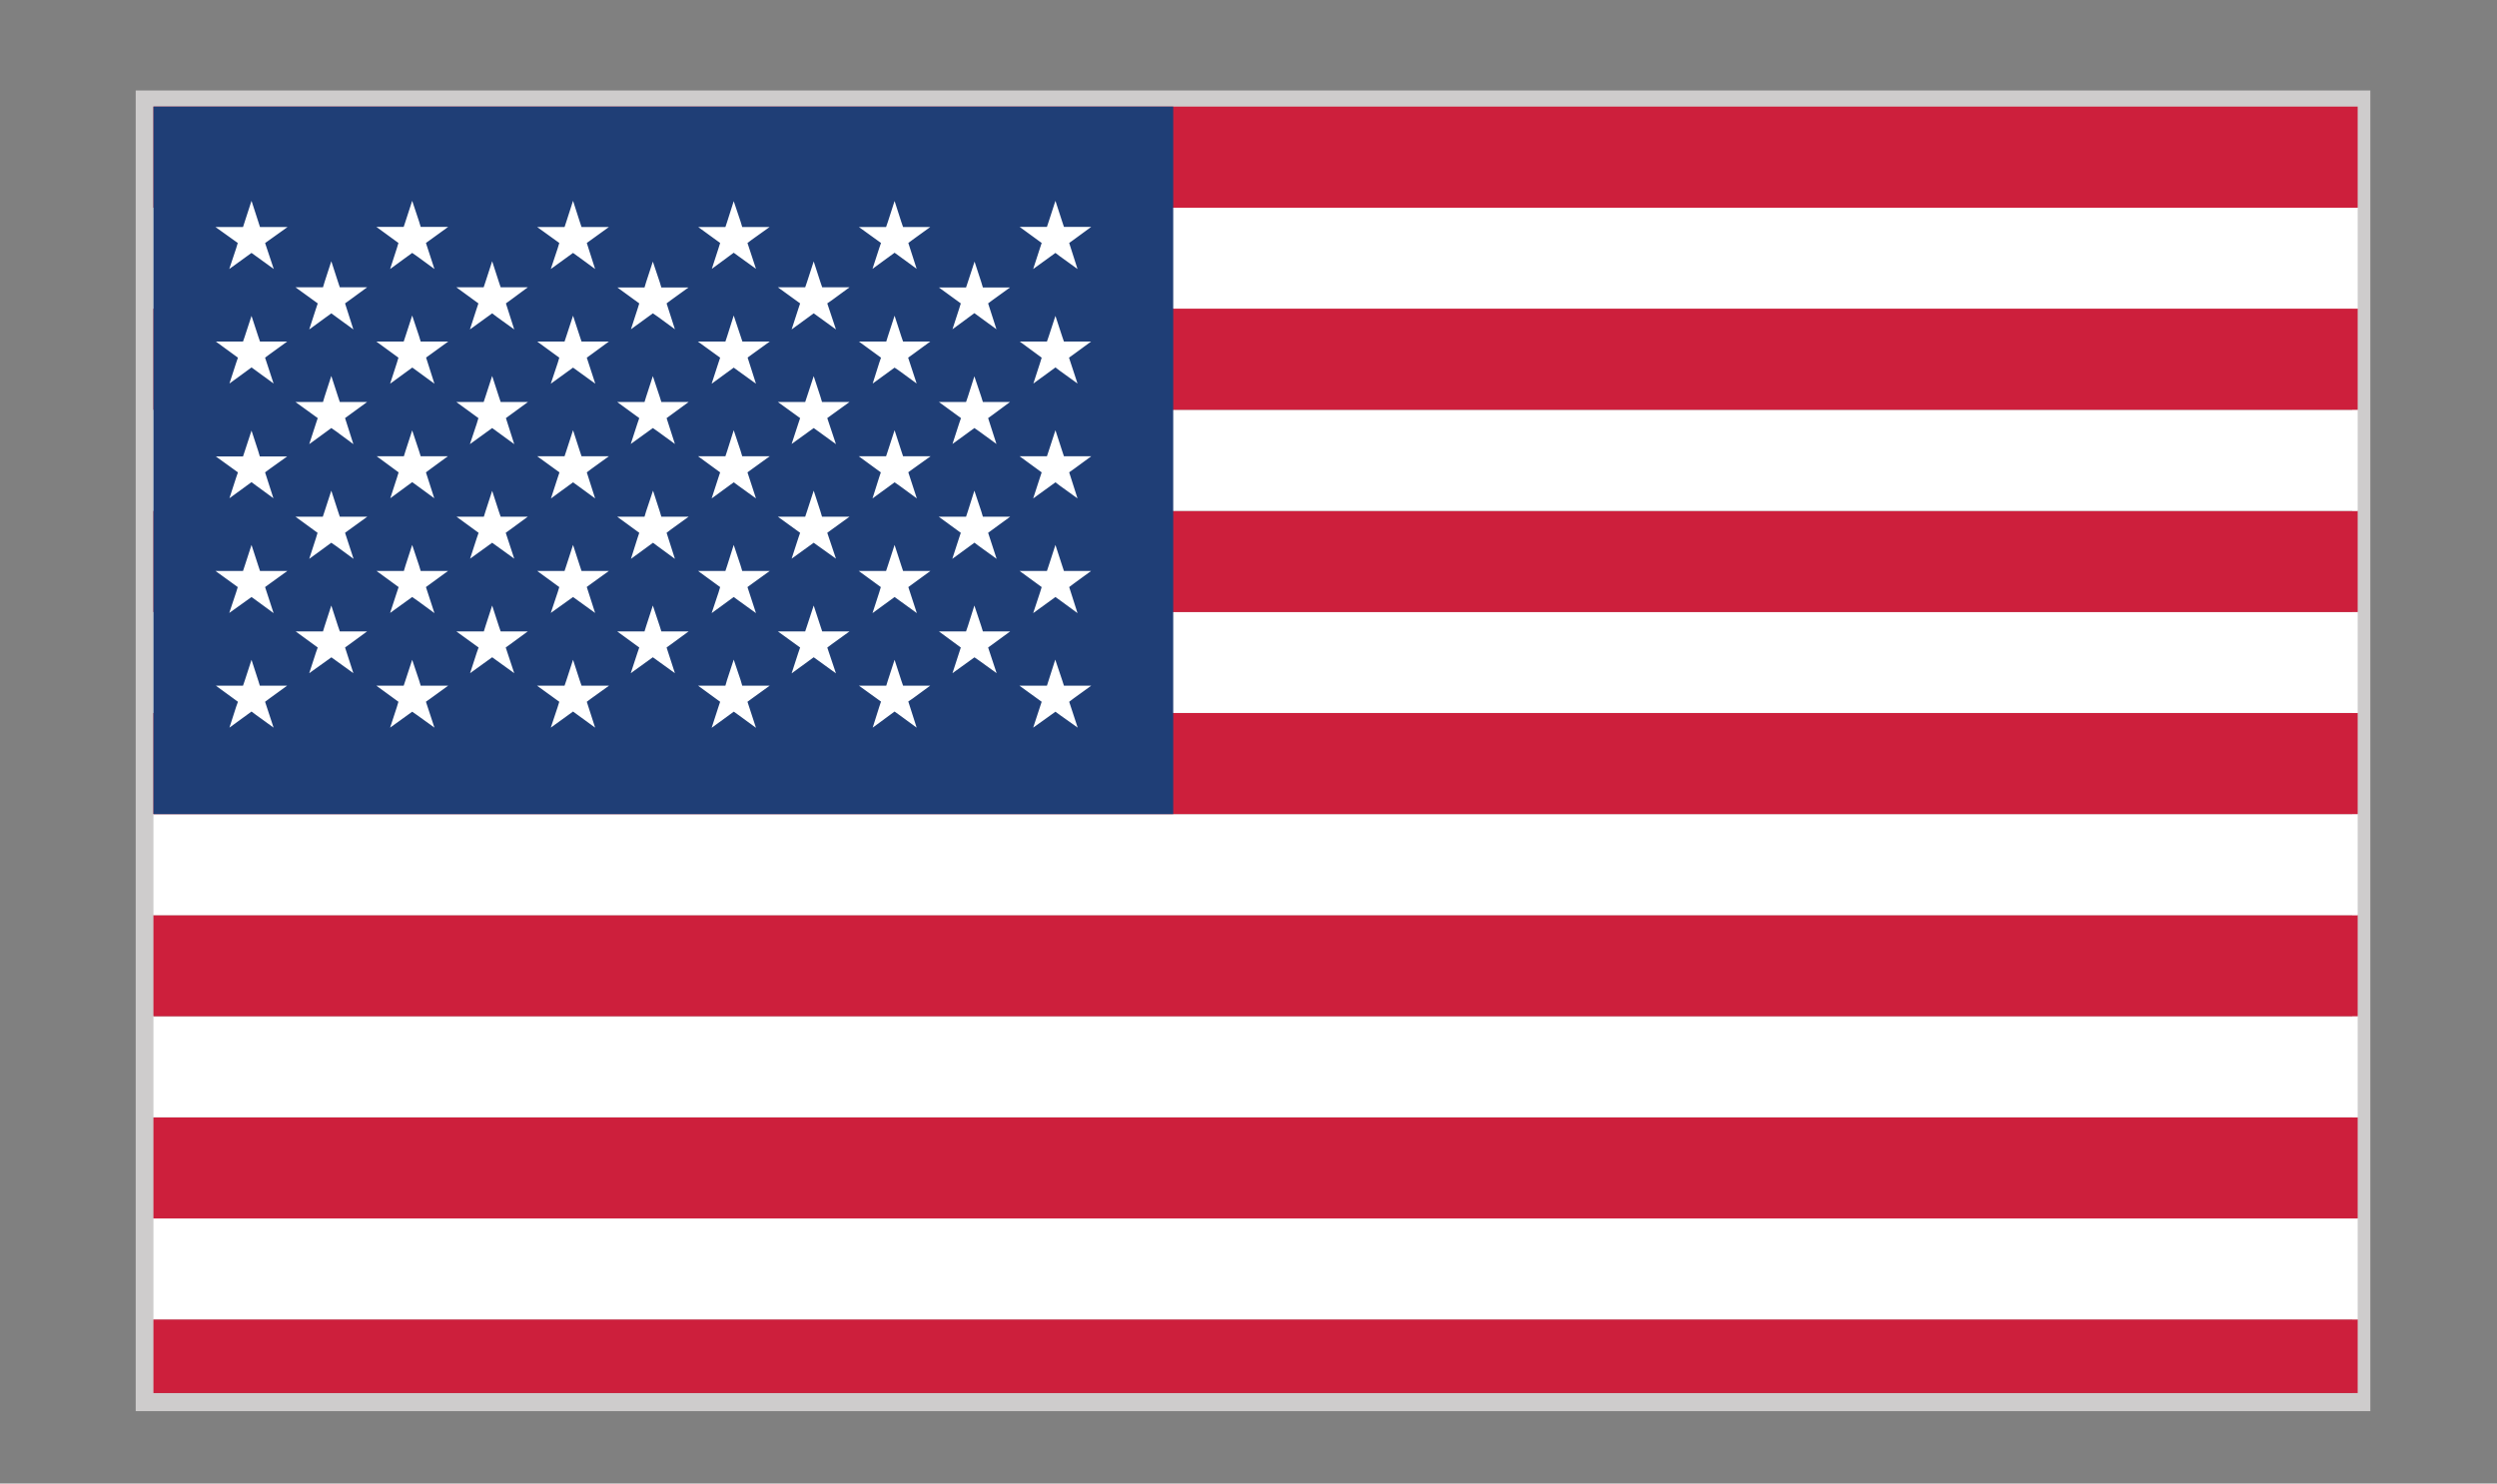 <?xml version="1.0" encoding="UTF-8"?>
<svg id="Layer_1" xmlns="http://www.w3.org/2000/svg" version="1.1" xmlns:xlink="http://www.w3.org/1999/xlink" viewBox="0 0 138 82">
  <rect x="0" y="0" width="138" height="82" fill="#808080" stroke="none"/>
  <!-- Generator: Adobe Illustrator 29.2.1, SVG Export Plug-In . SVG Version: 2.1.0 Build 116)  -->
  <defs>
    <style>
      .st0 {
        fill: #1f3e76;
      }

      .st1 {
        fill: #fff;
      }

      .st2, .st3 {
        fill: none;
      }

      .st3 {
        stroke: #cecccc;
        stroke-miterlimit: 10;
      }

      .st4 {
        clip-path: url(#clippath);
      }

      .st5 {
        fill: #cd1f3c;
      }
    </style>
    <clipPath id="clippath">
      <rect class="st2" x="8.48" y="5.89" width="121.82" height="71.11"/>
    </clipPath>
  </defs>
  <rect class="st3" x="8" y="5.5" width="122.5" height="72"/>
  <g class="st4">
    <rect class="st5" x="7.99" y="72.93" width="124.51" height="5.59"/>
    <rect class="st1" x="7.99" y="67.34" width="124.51" height="5.59"/>
    <rect class="st5" x="7.99" y="61.76" width="124.51" height="5.59"/>
    <rect class="st1" x="7.99" y="56.17" width="124.51" height="5.59"/>
    <rect class="st5" x="7.99" y="50.58" width="124.51" height="5.59"/>
    <rect class="st1" x="7.99" y="45" width="124.51" height="5.59"/>
    <rect class="st5" x="7.99" y="39.41" width="124.51" height="5.59"/>
    <rect class="st1" x="7.99" y="33.82" width="124.51" height="5.59"/>
    <rect class="st5" x="7.99" y="28.24" width="124.51" height="5.59"/>
    <rect class="st1" x="7.99" y="22.65" width="124.51" height="5.59"/>
    <rect class="st5" x="7.99" y="17.06" width="124.51" height="5.59"/>
    <rect class="st1" x="7.99" y="11.47" width="124.51" height="5.59"/>
    <rect class="st5" x="7.99" y="5.89" width="124.51" height="5.59"/>
    <rect class="st0" x="7.99" y="5.89" width="56.85" height="39.11"/>
  </g>
  <polygon class="st1" points="13.9 12.36 14 12.66 14.09 12.94 14.37 12.94 14.68 12.94 14.2 13.28 14.29 13.55 14.38 13.85 14.13 13.66 13.9 13.5 13.67 13.66 13.41 13.85 13.51 13.55 13.6 13.28 13.37 13.12 13.12 12.94 13.43 12.94 13.71 12.94 13.8 12.66 13.9 12.36"/>
  <polygon class="st1" points="13.9 12.36 13.53 12.48 13.63 12.79 13.72 13.06 13.8 13.33 14.37 13.33 14.68 13.33 14.68 12.94 14.45 12.62 13.97 12.97 13.74 13.14 13.92 13.67 14.01 13.97 14.38 13.85 14.61 13.53 14.35 13.35 14.13 13.18 13.9 13.02 13.44 13.35 13.19 13.53 13.41 13.85 13.78 13.97 13.88 13.67 13.97 13.4 14.06 13.14 13.6 12.8 13.34 12.62 13.12 12.94 13.12 13.33 13.43 13.33 13.71 13.33 14 13.33 14.17 12.79 14.27 12.48 13.9 12.36 13.53 12.48 13.9 12.36 13.53 12.24 13.43 12.55 13.34 12.81 13.71 12.94 13.71 12.55 13.43 12.55 13.12 12.55 11.91 12.55 13.14 13.43 13.05 13.73 12.67 14.87 13.9 13.98 14.13 13.81 13.9 13.5 13.67 13.81 13.9 13.98 14.15 14.16 15.13 14.87 14.65 13.43 14.57 13.16 14.2 13.28 14.42 13.6 14.91 13.25 15.89 12.55 14.37 12.55 14.27 12.24 13.9 11.1 13.53 12.24 13.9 12.36"/>
  <polygon class="st1" points="13.9 18.71 14 19.01 14.08 19.27 14.37 19.27 14.67 19.27 14.42 19.45 14.19 19.62 14.28 19.89 14.37 20.18 14.13 20 13.9 19.83 13.67 20 13.42 20.18 13.52 19.89 13.6 19.62 13.38 19.45 13.13 19.27 13.43 19.27 13.72 19.27 13.81 19.01 13.9 18.71"/>
  <polygon class="st1" points="13.9 18.71 13.53 18.83 13.63 19.13 13.71 19.4 13.8 19.66 14.37 19.66 14.67 19.66 14.67 19.27 14.44 18.96 14.19 19.14 13.96 19.3 13.73 19.47 13.91 20.01 14.01 20.3 14.37 20.18 14.6 19.86 14.35 19.68 14.13 19.52 13.9 19.35 13.44 19.68 13.19 19.86 13.42 20.18 13.79 20.3 13.89 20.01 13.97 19.74 14.06 19.47 13.6 19.14 13.36 18.96 13.13 19.27 13.13 19.66 13.43 19.66 13.72 19.66 14 19.66 14.17 19.12 14.27 18.83 13.9 18.71 13.53 18.83 13.9 18.71 13.53 18.59 13.43 18.88 13.13 18.88 11.93 18.88 13.15 19.77 13.38 19.93 13.6 19.62 13.24 19.5 13.15 19.77 13.05 20.06 12.68 21.2 13.9 20.31 13.9 20.31 14.15 20.49 15.12 21.2 14.65 19.77 14.56 19.5 14.19 19.62 14.42 19.93 14.65 19.77 14.89 19.59 15.87 18.88 14.37 18.88 14.08 18.88 14.08 19.27 14.45 19.15 14.37 18.88 14.27 18.59 13.9 17.46 13.53 18.59 13.9 18.71"/>
  <polygon class="st1" points="13.9 25.05 14 25.35 14.08 25.61 14.36 25.61 14.66 25.61 14.42 25.79 14.19 25.96 14.28 26.23 14.37 26.52 14.13 26.34 13.9 26.17 13.67 26.34 13.42 26.52 13.52 26.23 13.61 25.96 13.38 25.79 13.13 25.61 13.43 25.61 13.72 25.61 13.81 25.34 13.9 25.05"/>
  <polygon class="st1" points="13.9 25.05 13.53 25.18 13.63 25.47 13.71 25.74 13.8 26 14.36 26 14.66 26 14.66 25.61 14.44 25.3 14.19 25.47 13.96 25.64 13.73 25.81 13.91 26.35 14 26.64 14.37 26.52 14.6 26.2 14.35 26.02 14.13 25.85 13.9 25.69 13.44 26.02 13.19 26.2 13.42 26.52 13.79 26.64 13.89 26.35 13.97 26.08 14.06 25.81 13.6 25.47 13.36 25.3 13.13 25.61 13.13 26 13.43 26 13.72 26 14 26 14.18 25.47 14.27 25.18 13.9 25.05 13.53 25.18 13.9 25.05 13.53 24.93 13.43 25.23 13.35 25.49 13.72 25.61 13.72 25.23 13.43 25.23 13.13 25.23 11.93 25.23 13.15 26.11 13.38 26.27 13.61 25.96 13.24 25.84 13.15 26.11 13.05 26.4 12.68 27.54 13.9 26.65 14.13 26.49 13.9 26.17 13.67 26.49 13.9 26.65 14.14 26.83 15.11 27.54 14.65 26.11 14.89 25.93 15.87 25.23 14.36 25.23 14.27 24.93 13.9 23.8 13.53 24.93 13.9 25.05"/>
  <polygon class="st1" points="13.9 31.38 14 31.68 14.09 31.95 14.37 31.95 14.68 31.95 14.42 32.14 14.2 32.3 14.28 32.57 14.38 32.87 14.13 32.68 13.9 32.52 13.67 32.68 13.42 32.87 13.51 32.57 13.6 32.3 13.37 32.14 13.11 31.95 13.43 31.95 13.72 31.95 13.8 31.68 13.9 31.38"/>
  <polygon class="st1" points="13.9 31.38 13.53 31.5 13.63 31.8 13.72 32.07 13.8 32.34 14.37 32.34 14.68 32.34 14.68 31.95 14.45 31.63 14.2 31.82 13.97 31.99 13.74 32.16 13.91 32.69 14.01 32.99 14.38 32.87 14.61 32.55 14.36 32.37 14.13 32.2 13.9 32.04 13.44 32.37 13.19 32.55 13.42 32.87 13.79 32.99 13.88 32.69 13.97 32.42 14.06 32.16 13.6 31.82 13.34 31.63 13.11 31.95 13.11 32.34 13.43 32.34 13.72 32.34 14 32.34 14.17 31.8 14.27 31.5 13.9 31.38 13.53 31.5 13.9 31.38 13.53 31.26 13.43 31.56 13.35 31.83 13.72 31.95 13.72 31.56 13.43 31.56 13.11 31.56 11.91 31.56 13.14 32.45 13.37 32.62 13.6 32.3 13.23 32.18 13.14 32.45 13.05 32.74 12.67 33.88 13.9 33 14.13 32.83 13.9 32.52 13.67 32.83 13.9 33 14.15 33.18 15.12 33.89 14.65 32.45 14.57 32.18 14.2 32.3 14.42 32.62 14.65 32.45 14.91 32.26 15.88 31.56 14.37 31.56 14.27 31.26 13.9 30.12 13.53 31.26 13.9 31.38"/>
  <polygon class="st1" points="13.9 37.73 14 38.02 14.08 38.29 14.36 38.29 14.67 38.29 14.42 38.47 14.19 38.64 14.28 38.91 14.37 39.2 14.13 39.02 13.9 38.85 13.67 39.02 13.42 39.2 13.52 38.91 13.61 38.64 13.38 38.47 13.13 38.29 13.43 38.29 13.72 38.29 13.81 38.02 13.9 37.73"/>
  <polygon class="st1" points="13.9 37.73 13.53 37.85 13.63 38.14 13.71 38.41 13.8 38.68 14.36 38.68 14.67 38.68 14.67 38.29 14.44 37.98 14.19 38.16 13.96 38.32 13.73 38.49 13.91 39.03 14 39.32 14.37 39.2 14.6 38.88 14.35 38.7 14.13 38.54 13.9 38.37 13.44 38.7 13.19 38.88 13.42 39.2 13.79 39.32 13.89 39.03 13.98 38.76 14.06 38.49 13.6 38.16 13.36 37.98 13.13 38.29 13.13 38.68 13.43 38.68 13.72 38.68 14 38.68 14.18 38.14 14.27 37.85 13.9 37.73 13.53 37.85 13.9 37.73 13.53 37.61 13.43 37.9 13.35 38.17 13.72 38.29 13.72 37.9 13.43 37.9 13.13 37.9 11.93 37.9 13.15 38.79 13.38 38.95 13.61 38.64 13.24 38.52 13.15 38.79 13.05 39.07 12.68 40.22 13.9 39.33 14.13 39.17 13.9 38.85 13.67 39.17 13.9 39.33 14.14 39.51 15.12 40.22 14.65 38.79 14.56 38.52 14.19 38.64 14.42 38.95 14.65 38.79 14.89 38.61 15.87 37.9 14.36 37.9 14.08 37.9 14.08 38.29 14.45 38.17 14.36 37.9 14.27 37.61 13.9 36.47 13.53 37.61 13.9 37.73"/>
  <polygon class="st1" points="18.31 15.7 18.41 16 18.5 16.27 18.78 16.27 19.09 16.27 18.84 16.46 18.61 16.62 18.7 16.89 18.8 17.19 18.54 17.01 18.32 16.84 18.09 17.01 17.83 17.19 17.93 16.89 18.01 16.62 17.78 16.46 17.53 16.27 17.85 16.27 18.13 16.27 18.22 16 18.31 15.7"/>
  <polygon class="st1" points="18.31 15.7 17.94 15.83 18.04 16.12 18.13 16.39 18.21 16.66 18.78 16.66 19.09 16.66 19.09 16.27 18.86 15.96 18.61 16.14 18.38 16.31 18.15 16.47 18.33 17.01 18.42 17.31 18.8 17.19 19.02 16.87 18.77 16.69 18.54 16.52 18.32 16.36 17.86 16.69 17.6 16.88 17.83 17.19 18.2 17.31 18.3 17.01 18.38 16.74 18.47 16.47 18.01 16.14 17.76 15.96 17.53 16.27 17.53 16.66 17.85 16.66 18.13 16.66 18.41 16.66 18.58 16.12 18.68 15.83 18.31 15.7 17.94 15.83 18.31 15.7 17.94 15.58 17.85 15.88 17.76 16.15 18.13 16.27 18.13 15.88 17.85 15.88 17.53 15.88 16.33 15.88 17.56 16.77 17.78 16.94 18.01 16.62 17.64 16.5 17.56 16.77 17.46 17.07 17.09 18.21 18.31 17.32 18.54 17.16 18.32 16.84 18.09 17.16 18.31 17.32 18.57 17.51 19.53 18.21 19.07 16.77 18.98 16.5 18.61 16.62 18.84 16.94 19.07 16.77 19.32 16.59 20.29 15.88 18.78 15.88 18.68 15.58 18.31 14.44 17.94 15.58 18.31 15.7"/>
  <polygon class="st1" points="18.31 22.04 18.41 22.34 18.5 22.61 18.78 22.61 19.1 22.61 18.84 22.79 18.61 22.96 18.7 23.23 18.8 23.53 18.54 23.35 18.32 23.18 18.09 23.35 17.83 23.53 17.93 23.23 18.01 22.96 17.79 22.79 17.53 22.61 17.85 22.61 18.13 22.61 18.22 22.34 18.31 22.04"/>
  <polygon class="st1" points="18.31 22.04 17.94 22.16 18.04 22.46 18.13 22.73 18.21 23 18.78 23 19.1 23 19.1 22.61 18.87 22.29 18.61 22.48 18.38 22.64 18.15 22.81 18.33 23.35 18.42 23.65 18.8 23.53 19.02 23.21 18.77 23.03 18.54 22.86 18.32 22.7 17.86 23.03 17.6 23.21 17.83 23.53 18.2 23.65 18.3 23.35 18.38 23.08 18.47 22.81 18.01 22.48 17.76 22.29 17.53 22.61 17.53 23 17.85 23 18.13 23 18.41 23 18.58 22.46 18.68 22.16 18.31 22.04 17.94 22.16 18.31 22.04 17.94 21.92 17.85 22.22 17.75 22.49 18.13 22.61 18.13 22.22 17.85 22.22 17.53 22.22 16.33 22.22 17.56 23.11 17.78 23.28 18.01 22.96 17.64 22.84 17.56 23.11 17.46 23.41 17.09 24.55 18.31 23.66 18.54 23.5 18.32 23.18 18.09 23.5 18.31 23.66 18.57 23.84 19.53 24.55 19.07 23.11 19.33 22.92 20.29 22.22 18.78 22.22 18.68 21.92 18.31 20.78 17.94 21.92 18.31 22.04"/>
  <polygon class="st1" points="18.31 28.38 18.41 28.68 18.5 28.95 18.78 28.95 19.1 28.95 18.84 29.14 18.61 29.3 18.7 29.57 18.8 29.87 18.54 29.68 18.32 29.52 18.08 29.68 17.83 29.87 17.92 29.57 18.01 29.3 17.78 29.14 17.53 28.95 17.84 28.95 18.13 28.95 18.21 28.68 18.31 28.38"/>
  <polygon class="st1" points="18.31 28.38 17.94 28.5 18.04 28.8 18.13 29.07 18.22 29.34 18.78 29.34 19.1 29.34 19.1 28.95 18.87 28.63 18.61 28.82 18.38 28.99 18.15 29.15 18.33 29.69 18.42 29.99 18.8 29.87 19.03 29.55 18.77 29.37 18.54 29.2 18.32 29.04 17.86 29.37 17.6 29.56 17.83 29.87 18.2 29.99 18.29 29.69 18.38 29.42 18.47 29.15 18.01 28.82 17.76 28.63 17.53 28.95 17.53 29.34 17.84 29.34 18.13 29.34 18.41 29.34 18.58 28.8 18.68 28.5 18.31 28.38 17.94 28.5 18.31 28.38 17.94 28.26 17.84 28.56 17.75 28.83 18.13 28.95 18.13 28.56 17.84 28.56 17.53 28.56 16.33 28.56 17.55 29.45 17.78 29.62 18.01 29.3 17.64 29.18 17.55 29.45 17.46 29.75 17.09 30.89 18.31 30 18.54 29.83 18.32 29.52 18.08 29.83 18.31 30 18.57 30.18 19.54 30.89 19.07 29.45 18.98 29.18 18.61 29.3 18.84 29.62 19.07 29.45 19.33 29.26 20.3 28.56 18.78 28.56 18.68 28.26 18.31 27.12 17.94 28.26 18.31 28.38"/>
  <polygon class="st1" points="18.31 34.73 18.41 35.02 18.5 35.29 18.78 35.29 19.09 35.29 18.61 35.64 18.7 35.91 18.79 36.19 18.54 36.02 18.32 35.85 18.09 36.02 17.84 36.2 17.93 35.91 18.02 35.64 17.79 35.47 17.54 35.29 17.85 35.29 18.13 35.29 18.22 35.02 18.31 34.73"/>
  <polygon class="st1" points="18.31 34.73 17.94 34.85 18.04 35.14 18.13 35.41 18.21 35.68 18.78 35.68 19.09 35.68 19.09 35.29 18.86 34.97 18.38 35.32 18.15 35.49 18.33 36.03 18.42 36.31 18.79 36.19 19.02 35.88 18.77 35.7 18.54 35.54 18.32 35.37 17.86 35.7 17.61 35.88 17.84 36.2 18.21 36.32 18.3 36.03 18.39 35.76 18.47 35.49 18.02 35.16 17.77 34.97 17.54 35.29 17.54 35.68 17.85 35.68 18.13 35.68 18.41 35.68 18.59 35.14 18.68 34.85 18.31 34.73 17.94 34.85 18.31 34.73 17.94 34.61 17.85 34.9 17.76 35.17 18.13 35.29 18.13 34.9 17.85 34.9 17.54 34.9 16.34 34.9 17.56 35.79 17.79 35.95 18.02 35.64 17.65 35.52 17.56 35.79 17.46 36.07 17.09 37.21 18.32 36.33 18.54 36.16 18.32 35.85 18.09 36.16 18.31 36.33 18.56 36.51 19.53 37.21 19.07 35.79 19.32 35.61 20.29 34.9 18.78 34.9 18.5 34.9 18.5 35.29 18.86 35.17 18.78 34.9 18.68 34.61 18.31 33.47 17.94 34.61 18.31 34.73"/>
  <polygon class="st1" points="22.78 12.36 22.88 12.66 22.97 12.93 23.25 12.93 23.57 12.93 23.31 13.12 23.08 13.28 23.17 13.55 23.27 13.85 23.02 13.66 22.79 13.5 22.56 13.66 22.3 13.85 22.4 13.55 22.48 13.28 22.26 13.12 22 12.93 22.31 12.93 22.6 12.93 22.69 12.67 22.78 12.36"/>
  <polygon class="st1" points="22.78 12.36 22.41 12.48 22.51 12.78 22.6 13.05 22.69 13.32 23.25 13.32 23.57 13.32 23.57 12.93 23.34 12.62 23.09 12.8 22.86 12.97 22.63 13.13 22.8 13.67 22.9 13.97 23.27 13.85 23.5 13.53 23.25 13.35 23.02 13.18 22.79 13.01 22.33 13.35 22.07 13.54 22.3 13.85 22.67 13.97 22.77 13.67 22.85 13.4 22.94 13.13 22.48 12.8 22.23 12.62 22 12.93 22 13.32 22.31 13.32 22.6 13.32 22.88 13.32 23.06 12.78 23.16 12.48 22.78 12.36 22.41 12.48 22.78 12.36 22.41 12.24 22.31 12.54 22 12.54 20.8 12.54 22.02 13.43 22.26 13.6 22.48 13.28 22.11 13.16 22.02 13.43 21.93 13.73 21.56 14.87 22.78 13.98 23.04 14.16 24.01 14.87 23.54 13.43 23.79 13.25 24.77 12.54 23.25 12.54 23.16 12.24 22.78 11.1 22.41 12.24 22.78 12.36"/>
  <polygon class="st1" points="22.78 18.7 22.88 19 22.97 19.27 23.25 19.27 23.57 19.27 23.31 19.45 23.09 19.62 23.17 19.89 23.27 20.19 23.02 20 22.79 19.84 22.56 20 22.3 20.19 22.4 19.89 22.48 19.62 22.26 19.45 22 19.27 22.31 19.27 22.6 19.27 22.69 19 22.78 18.7"/>
  <polygon class="st1" points="22.78 18.7 22.41 18.82 22.51 19.12 22.6 19.39 22.69 19.66 23.25 19.66 23.57 19.66 23.57 19.27 23.34 18.95 23.09 19.14 22.86 19.3 22.63 19.47 22.8 20.01 22.9 20.31 23.27 20.19 23.5 19.87 23.25 19.69 23.02 19.52 22.79 19.36 22.33 19.69 22.07 19.88 22.3 20.19 22.67 20.31 22.77 20.01 22.85 19.74 22.94 19.47 22.48 19.14 22.23 18.95 22 19.27 22 19.66 22.31 19.66 22.6 19.66 22.88 19.66 23.06 19.12 23.16 18.82 22.78 18.7 22.41 18.82 22.78 18.7 22.41 18.58 22.31 18.88 22.23 19.15 22.6 19.27 22.6 18.88 22.31 18.88 22 18.88 20.8 18.88 22.02 19.77 22.26 19.94 22.48 19.62 22.11 19.5 22.02 19.77 21.93 20.07 21.56 21.21 22.78 20.32 22.79 20.32 23.04 20.5 24.01 21.21 23.55 19.77 23.54 19.77 23.79 19.59 24.77 18.88 23.25 18.88 23.16 18.58 22.78 17.44 22.41 18.58 22.78 18.7"/>
  <polygon class="st1" points="22.78 25.05 22.88 25.34 22.97 25.61 23.25 25.61 23.55 25.61 23.31 25.79 23.08 25.96 23.16 26.23 23.26 26.52 23.01 26.34 22.79 26.17 22.56 26.34 22.31 26.52 22.4 26.23 22.49 25.96 22.26 25.79 22.01 25.61 22.32 25.61 22.6 25.61 22.69 25.35 22.78 25.05"/>
  <polygon class="st1" points="22.78 25.05 22.41 25.17 22.51 25.46 22.59 25.73 22.68 26 23.25 26 23.55 26 23.55 25.61 23.32 25.3 23.08 25.48 22.85 25.64 22.62 25.81 22.79 26.35 22.89 26.64 23.26 26.52 23.49 26.2 23.25 26.03 23.01 25.86 22.79 25.69 22.33 26.02 22.08 26.21 22.31 26.52 22.68 26.64 22.77 26.35 22.86 26.08 22.95 25.81 22.49 25.48 22.25 25.3 22.01 25.61 22.01 26 22.32 26 22.6 26 22.88 26 23.06 25.46 23.16 25.17 22.78 25.05 22.41 25.17 22.78 25.05 22.41 24.93 22.32 25.22 22.23 25.49 22.6 25.61 22.6 25.22 22.32 25.22 22.01 25.22 20.82 25.22 22.03 26.11 21.94 26.4 21.57 27.54 22.78 26.65 23.01 26.49 22.79 26.17 22.56 26.49 22.78 26.65 23.03 26.83 24 27.54 23.54 26.11 23.45 25.84 23.08 25.96 23.31 26.27 23.54 26.11 23.78 25.93 24.75 25.22 23.25 25.22 22.97 25.22 22.97 25.61 23.34 25.49 23.25 25.22 23.16 24.93 22.78 23.79 22.41 24.93 22.78 25.05"/>
  <polygon class="st1" points="22.78 31.38 22.88 31.68 22.97 31.95 23.25 31.95 23.57 31.95 23.31 32.14 23.08 32.3 23.17 32.57 23.27 32.87 23.02 32.68 22.79 32.52 22.56 32.68 22.3 32.87 22.4 32.57 22.49 32.3 22.26 32.14 22 31.95 22.32 31.95 22.6 31.95 22.69 31.68 22.78 31.38"/>
  <polygon class="st1" points="22.78 31.38 22.41 31.5 22.51 31.8 22.6 32.07 22.69 32.34 23.25 32.34 23.57 32.34 23.57 31.95 23.34 31.63 23.08 31.82 22.85 31.99 22.63 32.15 22.8 32.69 22.9 32.99 23.27 32.87 23.5 32.55 23.24 32.37 23.02 32.2 22.79 32.04 22.33 32.37 22.07 32.55 22.3 32.87 22.67 32.99 22.77 32.69 22.85 32.42 22.94 32.15 22.49 31.82 22.23 31.63 22 31.95 22 32.34 22.32 32.34 22.6 32.34 22.88 32.34 23.06 31.8 23.16 31.5 22.78 31.38 22.41 31.5 22.78 31.38 22.41 31.26 22.32 31.56 22.23 31.83 22.6 31.95 22.6 31.56 22.32 31.56 22 31.56 20.81 31.56 22.03 32.45 22.26 32.62 22.49 32.3 22.11 32.18 22.03 32.45 21.93 32.75 21.56 33.88 22.78 33 23.04 33.18 24.01 33.89 23.54 32.45 23.46 32.18 23.08 32.3 23.31 32.62 23.54 32.45 23.8 32.26 24.76 31.56 23.25 31.56 22.97 31.56 22.97 31.95 23.34 31.83 23.25 31.56 23.16 31.26 22.78 30.12 22.41 31.26 22.78 31.38"/>
  <polygon class="st1" points="22.78 37.72 22.88 38.02 22.97 38.29 23.25 38.29 23.56 38.29 23.08 38.64 23.17 38.91 23.27 39.21 23.01 39.02 22.79 38.86 22.56 39.02 22.3 39.21 22.39 38.91 22.48 38.64 22.25 38.47 22 38.29 22.31 38.29 22.6 38.29 22.68 38.02 22.78 37.72"/>
  <polygon class="st1" points="22.78 37.72 22.41 37.84 22.51 38.14 22.6 38.41 22.69 38.68 23.25 38.68 23.56 38.68 23.56 38.29 23.34 37.97 22.86 38.32 22.63 38.49 22.8 39.03 22.9 39.33 23.27 39.21 23.5 38.89 23.24 38.7 23.01 38.54 22.79 38.38 22.33 38.7 22.07 38.89 22.3 39.21 22.67 39.33 22.77 39.03 22.85 38.76 22.94 38.49 22.48 38.15 22.23 37.97 22 38.29 22 38.68 22.31 38.68 22.6 38.68 22.88 38.68 23.06 38.14 23.16 37.84 22.78 37.72 22.41 37.84 22.78 37.72 22.41 37.6 22.31 37.9 22 37.9 20.8 37.9 22.02 38.79 21.93 39.09 21.56 40.22 22.78 39.34 23.01 39.17 22.79 38.86 22.56 39.17 22.78 39.34 23.04 39.52 24.01 40.22 23.54 38.79 23.45 38.52 23.08 38.64 23.31 38.95 23.79 38.61 24.77 37.9 23.25 37.9 22.97 37.9 22.97 38.29 23.34 38.17 23.25 37.9 23.16 37.6 22.78 36.47 22.41 37.6 22.78 37.72"/>
  <polygon class="st1" points="27.2 15.7 27.3 16 27.39 16.27 27.67 16.27 27.98 16.27 27.73 16.46 27.5 16.62 27.59 16.89 27.68 17.19 27.43 17.01 27.2 16.84 26.97 17.01 26.72 17.19 26.81 16.89 26.9 16.62 26.67 16.46 26.42 16.27 26.73 16.27 27.01 16.27 27.1 16 27.2 15.7"/>
  <polygon class="st1" points="27.2 15.7 26.83 15.82 26.92 16.12 27.01 16.39 27.1 16.66 27.67 16.66 27.98 16.66 27.98 16.27 27.75 15.96 27.5 16.14 27.27 16.31 27.04 16.47 27.21 17.01 27.31 17.31 27.68 17.19 27.91 16.88 27.65 16.69 27.43 16.53 27.2 16.36 26.74 16.69 26.49 16.88 26.72 17.19 27.09 17.31 27.18 17.01 27.27 16.74 27.36 16.47 26.9 16.14 26.65 15.96 26.42 16.27 26.42 16.66 26.73 16.66 27.01 16.66 27.3 16.66 27.47 16.12 27.57 15.82 27.2 15.7 26.83 15.82 27.2 15.7 26.83 15.58 26.73 15.88 26.42 15.88 25.22 15.88 26.44 16.77 26.34 17.07 25.97 18.21 27.2 17.32 27.43 17.16 27.2 16.84 26.97 17.16 27.2 17.32 27.45 17.51 28.42 18.21 27.96 16.77 27.87 16.5 27.5 16.62 27.73 16.94 27.96 16.77 28.21 16.59 29.17 15.88 27.67 15.88 27.57 15.58 27.2 14.44 26.83 15.58 27.2 15.7"/>
  <polygon class="st1" points="27.2 22.04 27.3 22.34 27.39 22.61 27.67 22.61 27.99 22.61 27.73 22.8 27.5 22.96 27.59 23.23 27.69 23.53 27.43 23.35 27.2 23.18 26.97 23.35 26.71 23.53 26.81 23.23 26.9 22.96 26.67 22.8 26.41 22.61 26.73 22.61 27.02 22.61 27.1 22.34 27.2 22.04"/>
  <polygon class="st1" points="27.2 22.04 26.83 22.16 26.93 22.46 27.02 22.73 27.1 23 27.67 23 27.99 23 27.99 22.61 27.75 22.29 27.5 22.48 27.27 22.65 27.04 22.81 27.22 23.35 27.31 23.65 27.69 23.53 27.91 23.22 27.65 23.03 27.43 22.86 27.2 22.7 26.74 23.03 26.49 23.22 26.71 23.53 27.08 23.65 27.18 23.35 27.27 23.08 27.36 22.81 26.9 22.48 26.64 22.29 26.41 22.61 26.41 23 26.73 23 27.02 23 27.3 23 27.47 22.46 27.57 22.16 27.2 22.04 26.83 22.16 27.2 22.04 26.83 21.92 26.73 22.22 26.64 22.49 27.02 22.61 27.02 22.22 26.73 22.22 26.41 22.22 25.22 22.22 26.44 23.11 26.35 23.41 25.97 24.55 27.2 23.66 27.46 23.85 28.42 24.55 27.96 23.11 27.87 22.84 27.5 22.96 27.73 23.28 27.96 23.11 28.22 22.92 29.18 22.22 27.67 22.22 27.39 22.22 27.39 22.61 27.76 22.49 27.67 22.22 27.57 21.92 27.2 20.78 26.83 21.92 27.2 22.04"/>
  <polygon class="st1" points="27.2 28.39 27.3 28.68 27.38 28.95 27.67 28.95 27.97 28.95 27.72 29.13 27.5 29.3 27.58 29.57 27.68 29.86 27.43 29.68 27.2 29.52 26.97 29.68 26.72 29.86 26.82 29.57 26.9 29.3 26.68 29.13 26.43 28.95 26.74 28.95 27.02 28.95 27.11 28.68 27.2 28.39"/>
  <polygon class="st1" points="27.2 28.39 26.83 28.51 26.93 28.8 27.01 29.07 27.1 29.34 27.67 29.34 27.97 29.34 27.97 28.95 27.75 28.64 27.5 28.82 27.27 28.99 27.04 29.15 27.21 29.69 27.31 29.98 27.68 29.86 27.91 29.55 27.66 29.37 27.43 29.2 27.2 29.04 26.74 29.37 26.49 29.54 26.72 29.86 27.09 29.98 27.19 29.69 27.27 29.42 27.36 29.15 26.9 28.82 26.65 28.64 26.43 28.95 26.43 29.34 26.74 29.34 27.02 29.34 27.3 29.34 27.47 28.8 27.57 28.51 27.2 28.39 26.83 28.51 27.2 28.39 26.83 28.27 26.74 28.56 26.65 28.83 27.02 28.95 27.02 28.56 26.74 28.56 26.43 28.56 25.23 28.56 26.45 29.45 26.35 29.74 25.98 30.88 27.2 30 27.43 29.83 27.2 29.52 26.97 29.83 27.2 30 27.45 30.18 28.42 30.88 27.95 29.45 28.2 29.27 29.17 28.56 27.67 28.56 27.57 28.27 27.2 27.13 26.83 28.27 27.2 28.39"/>
  <polygon class="st1" points="27.2 34.73 27.3 35.02 27.38 35.29 27.67 35.29 27.97 35.29 27.73 35.47 27.5 35.64 27.58 35.91 27.68 36.19 27.43 36.01 27.2 35.85 26.97 36.01 26.72 36.19 26.82 35.91 26.9 35.64 26.67 35.47 26.43 35.29 26.74 35.29 27.02 35.29 27.1 35.02 27.2 34.73"/>
  <polygon class="st1" points="27.2 34.73 26.83 34.85 26.93 35.14 27.01 35.41 27.1 35.68 27.67 35.68 27.97 35.68 27.97 35.29 27.75 34.98 27.5 35.16 27.27 35.32 27.04 35.49 27.22 36.03 27.31 36.32 27.68 36.19 27.91 35.88 27.66 35.7 27.43 35.53 27.2 35.37 26.74 35.7 26.5 35.88 26.72 36.19 27.09 36.32 27.19 36.03 27.27 35.76 27.36 35.49 26.9 35.16 26.65 34.98 26.43 35.29 26.43 35.68 26.74 35.68 27.02 35.68 27.3 35.68 27.47 35.14 27.57 34.85 27.2 34.73 26.83 34.85 27.2 34.73 26.83 34.61 26.74 34.9 26.65 35.17 27.02 35.29 27.02 34.9 26.74 34.9 26.43 34.9 25.22 34.9 26.45 35.79 26.35 36.07 25.98 37.21 27.2 36.33 27.2 36.33 27.45 36.51 28.42 37.21 27.95 35.79 27.87 35.52 27.5 35.64 27.73 35.95 27.95 35.79 28.2 35.61 29.17 34.9 27.67 34.9 27.38 34.9 27.38 35.29 27.75 35.17 27.67 34.9 27.57 34.61 27.2 33.47 26.83 34.61 27.2 34.73"/>
  <polygon class="st1" points="31.67 12.37 31.77 12.66 31.85 12.94 32.14 12.94 32.45 12.94 31.97 13.28 32.06 13.55 32.15 13.85 31.9 13.66 31.67 13.5 31.44 13.66 31.19 13.85 31.28 13.55 31.37 13.28 31.14 13.12 30.89 12.94 31.2 12.94 31.49 12.94 31.57 12.66 31.67 12.37"/>
  <polygon class="st1" points="31.67 12.37 31.3 12.49 31.4 12.79 31.48 13.05 31.57 13.33 32.14 13.33 32.45 13.33 32.45 12.94 32.22 12.62 31.74 12.97 31.51 13.13 31.69 13.67 31.78 13.97 32.15 13.85 32.38 13.53 32.13 13.35 31.9 13.18 31.67 13.02 31.21 13.35 30.96 13.53 31.19 13.85 31.56 13.97 31.65 13.67 31.74 13.41 31.83 13.13 31.37 12.8 31.12 12.62 30.89 12.94 30.89 13.33 31.2 13.33 31.49 13.33 31.77 13.33 31.94 12.79 32.04 12.49 31.67 12.37 31.3 12.49 31.67 12.37 31.3 12.25 31.2 12.55 31.12 12.81 31.49 12.94 31.49 12.55 31.2 12.55 30.89 12.55 29.69 12.55 30.91 13.43 30.82 13.73 30.44 14.87 31.67 13.98 31.92 14.16 32.89 14.87 32.43 13.43 32.68 13.25 33.65 12.55 32.14 12.55 32.04 12.25 31.67 11.1 31.3 12.25 31.67 12.37"/>
  <polygon class="st1" points="31.67 18.71 31.77 19 31.85 19.27 32.14 19.27 32.45 19.27 32.2 19.45 31.97 19.62 32.06 19.89 32.15 20.19 31.9 20 31.67 19.83 31.44 20 31.19 20.19 31.28 19.89 31.37 19.62 31.14 19.45 30.89 19.27 31.2 19.27 31.49 19.27 31.57 19 31.67 18.71"/>
  <polygon class="st1" points="31.67 18.71 31.3 18.83 31.4 19.12 31.48 19.39 31.57 19.66 32.14 19.66 32.45 19.66 32.45 19.27 32.22 18.96 31.97 19.14 31.74 19.3 31.51 19.47 31.69 20.01 31.78 20.31 32.15 20.19 32.38 19.87 32.13 19.69 31.9 19.52 31.67 19.35 31.21 19.69 30.96 19.87 31.19 20.19 31.56 20.31 31.65 20.01 31.74 19.74 31.83 19.47 31.37 19.14 31.12 18.96 30.89 19.27 30.89 19.66 31.2 19.66 31.49 19.66 31.77 19.66 31.94 19.12 32.04 18.83 31.67 18.71 31.3 18.83 31.67 18.71 31.3 18.58 31.2 18.88 31.12 19.15 31.49 19.27 31.49 18.88 31.2 18.88 30.89 18.88 29.69 18.88 30.91 19.77 31.14 19.93 31.37 19.62 31 19.5 30.91 19.77 30.82 20.07 30.44 21.21 31.67 20.32 31.9 20.15 31.67 19.83 31.44 20.15 31.67 20.32 31.92 20.5 32.9 21.21 32.43 19.77 32.34 19.5 31.97 19.62 32.2 19.93 32.43 19.77 32.68 19.59 33.65 18.88 32.14 18.88 32.04 18.58 31.67 17.45 31.3 18.58 31.67 18.71"/>
  <polygon class="st1" points="31.67 25.05 31.77 25.34 31.85 25.61 32.14 25.61 32.45 25.61 32.2 25.79 31.97 25.96 32.05 26.23 32.15 26.53 31.9 26.34 31.67 26.18 31.44 26.34 31.19 26.53 31.28 26.23 31.37 25.96 31.14 25.79 30.89 25.61 31.2 25.61 31.49 25.61 31.57 25.34 31.67 25.05"/>
  <polygon class="st1" points="31.67 25.05 31.3 25.17 31.4 25.46 31.48 25.73 31.57 26 32.14 26 32.45 26 32.45 25.61 32.22 25.29 31.97 25.48 31.74 25.64 31.51 25.81 31.68 26.35 31.78 26.65 32.15 26.53 32.38 26.21 32.13 26.03 31.9 25.86 31.67 25.7 31.21 26.03 30.96 26.21 31.19 26.53 31.56 26.65 31.66 26.35 31.74 26.08 31.83 25.81 31.37 25.48 31.12 25.29 30.89 25.61 30.89 26 31.2 26 31.49 26 31.77 26 31.95 25.46 32.04 25.17 31.67 25.05 31.3 25.17 31.67 25.05 31.3 24.92 31.2 25.22 31.12 25.49 31.49 25.61 31.49 25.22 31.2 25.22 30.89 25.22 29.69 25.22 30.92 26.11 31.14 26.28 31.37 25.96 31 25.84 30.92 26.11 30.82 26.41 30.45 27.55 31.67 26.66 31.92 26.84 32.89 27.55 32.43 26.11 32.34 25.84 31.97 25.96 32.2 26.27 32.43 26.11 32.68 25.92 33.65 25.22 32.14 25.22 31.85 25.22 31.85 25.61 32.22 25.49 32.14 25.22 32.04 24.92 31.67 23.78 31.3 24.92 31.67 25.05"/>
  <polygon class="st1" points="31.67 31.39 31.77 31.68 31.85 31.95 32.14 31.95 32.45 31.95 32.2 32.14 31.97 32.3 32.06 32.57 32.15 32.86 31.9 32.68 31.67 32.52 31.44 32.68 31.19 32.87 31.28 32.57 31.37 32.3 31.14 32.14 30.89 31.95 31.2 31.95 31.49 31.95 31.57 31.68 31.67 31.39"/>
  <polygon class="st1" points="31.67 31.39 31.3 31.51 31.4 31.8 31.48 32.07 31.57 32.34 32.14 32.34 32.45 32.34 32.45 31.95 32.23 31.63 31.97 31.82 31.74 31.99 31.51 32.15 31.69 32.69 31.78 32.98 32.15 32.86 32.38 32.55 32.13 32.37 31.9 32.2 31.67 32.03 31.22 32.36 30.96 32.55 31.19 32.87 31.56 32.99 31.65 32.69 31.74 32.42 31.83 32.16 31.37 31.82 31.12 31.63 30.89 31.95 30.89 32.34 31.2 32.34 31.49 32.34 31.77 32.34 31.94 31.8 32.04 31.51 31.67 31.39 31.3 31.51 31.67 31.39 31.3 31.26 31.2 31.56 30.89 31.56 29.69 31.56 30.91 32.45 30.82 32.74 30.44 33.88 31.67 33 31.9 32.83 31.67 32.52 31.44 32.83 31.67 33 31.92 33.18 32.89 33.88 32.43 32.45 32.34 32.18 31.97 32.3 32.2 32.62 32.42 32.45 32.68 32.26 33.65 31.56 32.14 31.56 32.04 31.26 31.67 30.12 31.3 31.26 31.67 31.39"/>
  <polygon class="st1" points="31.67 37.73 31.77 38.02 31.85 38.29 32.14 38.29 32.45 38.29 32.2 38.47 31.97 38.64 32.06 38.91 32.15 39.2 31.9 39.02 31.67 38.85 31.44 39.02 31.19 39.2 31.28 38.91 31.37 38.64 31.14 38.47 30.89 38.29 31.2 38.29 31.49 38.29 31.57 38.02 31.67 37.73"/>
  <polygon class="st1" points="31.67 37.73 31.3 37.85 31.4 38.15 31.48 38.41 31.57 38.68 32.14 38.68 32.45 38.68 32.45 38.29 32.22 37.98 31.97 38.16 31.74 38.32 31.51 38.49 31.69 39.03 31.78 39.32 32.15 39.2 32.38 38.88 32.13 38.7 31.9 38.54 31.67 38.37 31.22 38.7 30.96 38.88 31.19 39.2 31.56 39.32 31.65 39.03 31.74 38.76 31.83 38.49 31.37 38.16 31.12 37.98 30.89 38.29 30.89 38.68 31.2 38.68 31.49 38.68 31.77 38.68 31.94 38.15 32.04 37.85 31.67 37.73 31.3 37.85 31.67 37.73 31.3 37.61 31.2 37.9 31.12 38.17 31.49 38.29 31.49 37.9 31.2 37.9 30.89 37.9 29.68 37.9 30.91 38.79 31.14 38.95 31.37 38.64 31 38.52 30.91 38.79 30.82 39.08 30.44 40.22 31.67 39.33 31.9 39.17 31.67 38.85 31.44 39.17 31.67 39.33 31.93 39.52 32.89 40.22 32.43 38.79 32.67 38.61 33.66 37.9 32.14 37.9 31.85 37.9 31.85 38.29 32.23 38.17 32.14 37.9 32.04 37.61 31.67 36.47 31.3 37.61 31.67 37.73"/>
  <polygon class="st1" points="36.08 15.72 36.18 16.01 36.27 16.28 36.55 16.28 36.85 16.28 36.61 16.46 36.38 16.62 36.46 16.89 36.56 17.18 36.32 17 36.09 16.84 35.86 17 35.61 17.18 35.7 16.89 35.79 16.62 35.56 16.46 35.31 16.28 35.62 16.28 35.9 16.28 35.99 16.01 36.08 15.72"/>
  <polygon class="st1" points="36.08 15.72 35.71 15.84 35.81 16.13 35.89 16.4 35.98 16.67 36.55 16.67 36.85 16.67 36.85 16.28 36.62 15.96 36.38 16.14 36.15 16.31 35.92 16.47 36.1 17.01 36.19 17.3 36.56 17.18 36.79 16.86 36.54 16.69 36.32 16.52 36.09 16.35 35.63 16.69 35.38 16.87 35.61 17.18 35.98 17.3 36.07 17.01 36.16 16.74 36.25 16.47 35.79 16.14 35.55 15.96 35.31 16.28 35.31 16.67 35.62 16.67 35.9 16.67 36.18 16.67 36.36 16.13 36.46 15.84 36.08 15.72 35.71 15.84 36.08 15.72 35.71 15.59 35.62 15.89 35.53 16.16 35.9 16.28 35.9 15.89 35.62 15.89 35.31 15.89 34.12 15.89 35.33 16.77 35.24 17.06 34.87 18.2 36.08 17.32 36.32 17.15 36.09 16.84 35.86 17.15 36.08 17.32 36.33 17.49 37.3 18.2 36.84 16.77 37.08 16.59 38.05 15.89 36.55 15.89 36.46 15.59 36.08 14.46 35.71 15.59 36.08 15.72"/>
  <polygon class="st1" points="36.08 22.05 36.18 22.34 36.27 22.61 36.55 22.61 36.86 22.61 36.38 22.96 36.47 23.23 36.56 23.52 36.32 23.34 36.09 23.18 35.86 23.34 35.6 23.52 35.7 23.23 35.79 22.96 35.56 22.79 35.31 22.61 35.62 22.61 35.9 22.61 35.99 22.34 36.08 22.05"/>
  <polygon class="st1" points="36.08 22.05 35.71 22.17 35.81 22.46 35.9 22.73 35.98 23 36.55 23 36.86 23 36.86 22.61 36.63 22.3 36.15 22.65 35.92 22.81 36.1 23.35 36.19 23.64 36.56 23.52 36.79 23.2 36.54 23.02 36.32 22.86 36.09 22.69 35.63 23.02 35.37 23.21 35.6 23.52 35.97 23.64 36.07 23.35 36.16 23.08 36.24 22.81 35.79 22.48 35.54 22.3 35.31 22.61 35.31 23 35.62 23 35.9 23 36.18 23 36.36 22.46 36.46 22.17 36.08 22.05 35.71 22.17 36.08 22.05 35.71 21.93 35.62 22.22 35.53 22.49 35.9 22.61 35.9 22.22 35.62 22.22 35.31 22.22 34.11 22.22 35.33 23.11 35.33 23.11 35.23 23.4 34.86 24.54 36.08 23.66 36.32 23.49 36.09 23.18 35.86 23.49 36.08 23.66 36.34 23.84 37.3 24.54 36.84 23.11 36.75 22.84 36.38 22.96 36.61 23.28 37.09 22.93 38.06 22.22 36.55 22.22 36.46 21.93 36.08 20.79 35.71 21.93 36.08 22.05"/>
  <polygon class="st1" points="36.09 28.38 36.18 28.68 36.27 28.95 36.55 28.95 36.87 28.95 36.61 29.14 36.38 29.3 36.47 29.57 36.56 29.87 36.32 29.69 36.09 29.52 35.86 29.69 35.6 29.87 35.7 29.57 35.79 29.3 35.56 29.14 35.3 28.95 35.62 28.95 35.9 28.95 35.99 28.68 36.09 28.38"/>
  <polygon class="st1" points="36.09 28.38 35.71 28.5 35.81 28.8 35.9 29.07 35.98 29.34 36.55 29.34 36.87 29.34 36.87 28.95 36.64 28.63 36.38 28.82 36.15 28.99 35.93 29.15 36.1 29.69 36.19 29.99 36.56 29.87 36.8 29.55 36.55 29.37 36.32 29.2 36.09 29.04 35.63 29.37 35.37 29.55 35.6 29.87 35.98 29.99 36.07 29.69 36.16 29.42 36.24 29.15 35.79 28.82 35.53 28.63 35.3 28.95 35.3 29.34 35.62 29.34 35.9 29.34 36.18 29.34 36.36 28.8 36.46 28.5 36.09 28.38 35.71 28.5 36.09 28.38 35.71 28.26 35.62 28.56 35.53 28.83 35.9 28.95 35.9 28.56 35.62 28.56 35.3 28.56 34.11 28.56 35.33 29.45 35.56 29.62 35.79 29.3 35.42 29.18 35.33 29.45 35.23 29.75 34.87 30.89 36.09 30 36.33 30.18 37.3 30.89 36.84 29.45 37.09 29.26 38.06 28.56 36.55 28.56 36.46 28.26 36.09 27.12 35.71 28.26 36.09 28.38"/>
  <polygon class="st1" points="36.08 34.73 36.18 35.02 36.27 35.29 36.55 35.29 36.86 35.29 36.61 35.47 36.38 35.64 36.47 35.91 36.56 36.19 36.32 36.02 36.09 35.85 35.86 36.01 35.6 36.2 35.7 35.91 35.79 35.64 35.56 35.47 35.31 35.29 35.62 35.29 35.9 35.29 35.99 35.02 36.08 34.73"/>
  <polygon class="st1" points="36.08 34.73 35.71 34.85 35.81 35.14 35.9 35.41 35.98 35.68 36.55 35.68 36.86 35.68 36.86 35.29 36.63 34.98 36.38 35.16 36.15 35.33 35.92 35.49 36.1 36.03 36.19 36.32 36.56 36.19 36.79 35.88 36.54 35.7 36.32 35.53 36.09 35.37 35.63 35.7 35.38 35.88 35.6 36.2 35.98 36.32 36.07 36.03 36.16 35.76 36.25 35.49 35.79 35.16 35.54 34.98 35.31 35.29 35.31 35.68 35.62 35.68 35.9 35.68 36.18 35.68 36.36 35.14 36.46 34.85 36.08 34.73 35.71 34.85 36.08 34.73 35.71 34.61 35.62 34.9 35.53 35.17 35.9 35.29 35.9 34.9 35.62 34.9 35.31 34.9 34.11 34.9 35.33 35.79 35.56 35.95 35.79 35.64 35.42 35.52 35.33 35.79 35.23 36.08 34.86 37.21 36.08 36.33 36.32 36.17 36.09 35.85 35.86 36.17 36.08 36.33 36.33 36.51 37.3 37.21 36.84 35.79 36.75 35.52 36.38 35.64 36.61 35.95 36.84 35.79 37.09 35.61 38.06 34.9 36.55 34.9 36.27 34.9 36.27 35.29 36.64 35.17 36.55 34.9 36.46 34.61 36.08 33.47 35.71 34.61 36.08 34.73"/>
  <polygon class="st1" points="40.56 12.38 40.65 12.67 40.74 12.94 41.02 12.94 41.33 12.94 41.08 13.11 40.85 13.28 40.94 13.55 41.03 13.84 40.78 13.66 40.55 13.49 40.33 13.66 40.08 13.84 40.17 13.55 40.26 13.28 40.03 13.11 39.79 12.94 40.09 12.94 40.37 12.94 40.46 12.67 40.56 12.38"/>
  <polygon class="st1" points="40.56 12.38 40.19 12.5 40.28 12.79 40.37 13.06 40.46 13.33 41.02 13.33 41.33 13.33 41.33 12.94 41.1 12.62 40.85 12.8 40.63 12.96 40.39 13.13 40.57 13.67 40.66 13.96 41.03 13.84 41.26 13.53 41.01 13.34 40.78 13.18 40.55 13.01 40.1 13.34 39.85 13.52 40.08 13.84 40.45 13.96 40.54 13.67 40.63 13.4 40.72 13.13 40.26 12.8 40.02 12.62 39.79 12.94 39.79 13.33 40.09 13.33 40.37 13.33 40.66 13.33 40.83 12.79 40.93 12.5 40.56 12.38 40.19 12.5 40.56 12.38 40.19 12.25 40.09 12.55 40 12.82 40.37 12.94 40.37 12.55 40.09 12.55 39.79 12.55 38.59 12.55 39.8 13.43 39.8 13.43 39.71 13.72 39.34 14.86 40.55 13.97 40.78 13.81 40.55 13.49 40.33 13.81 40.55 13.97 40.81 14.16 41.78 14.86 41.31 13.43 41.55 13.25 42.53 12.55 41.02 12.55 40.93 12.25 40.55 11.12 40.19 12.25 40.56 12.38"/>
  <polygon class="st1" points="40.56 18.7 40.66 19 40.74 19.27 41.03 19.27 41.34 19.27 40.86 19.62 40.95 19.89 41.04 20.19 40.78 20 40.55 19.84 40.33 20 40.07 20.19 40.17 19.89 40.26 19.62 40.03 19.45 39.77 19.27 40.09 19.27 40.37 19.27 40.46 19 40.56 18.7"/>
  <polygon class="st1" points="40.56 18.7 40.19 18.82 40.28 19.12 40.37 19.39 40.46 19.66 41.03 19.66 41.34 19.66 41.34 19.27 41.11 18.95 40.63 19.3 40.4 19.47 40.57 20.01 40.67 20.31 41.04 20.19 41.27 19.88 41.01 19.69 40.78 19.52 40.55 19.35 40.09 19.69 39.84 19.87 40.07 20.19 40.44 20.31 40.54 20.01 40.63 19.74 40.71 19.47 40.26 19.14 40 18.95 39.77 19.27 39.77 19.66 40.09 19.66 40.37 19.66 40.65 19.66 40.83 19.12 40.93 18.82 40.56 18.7 40.19 18.82 40.56 18.7 40.19 18.58 40.09 18.88 40 19.15 40.37 19.27 40.37 18.88 40.09 18.88 39.77 18.88 38.57 18.88 39.8 19.77 40.03 19.93 40.26 19.62 39.89 19.5 39.8 19.77 39.7 20.07 39.33 21.21 40.55 20.32 40.81 20.51 41.78 21.21 41.32 19.77 41.31 19.77 41.57 19.58 42.54 18.88 41.03 18.88 40.93 18.58 40.55 17.44 40.19 18.58 40.56 18.7"/>
  <polygon class="st1" points="40.56 25.04 40.65 25.34 40.74 25.61 41.02 25.61 41.34 25.61 40.86 25.96 40.94 26.23 41.04 26.53 40.78 26.35 40.55 26.18 40.33 26.35 40.07 26.53 40.17 26.23 40.26 25.96 40.03 25.79 39.78 25.61 40.09 25.61 40.37 25.61 40.46 25.34 40.56 25.04"/>
  <polygon class="st1" points="40.56 25.04 40.19 25.16 40.28 25.46 40.37 25.73 40.46 26 41.02 26 41.34 26 41.34 25.61 41.11 25.29 40.63 25.64 40.4 25.81 40.57 26.35 40.67 26.65 41.04 26.53 41.27 26.22 41.01 26.03 40.78 25.86 40.55 25.69 40.09 26.03 39.84 26.21 40.07 26.53 40.44 26.65 40.54 26.35 40.63 26.08 40.72 25.81 40.26 25.48 40 25.29 39.78 25.61 39.78 26 40.09 26 40.37 26 40.66 26 40.83 25.46 40.93 25.16 40.56 25.04 40.19 25.16 40.56 25.04 40.19 24.92 40.09 25.22 40 25.49 40.37 25.61 40.37 25.22 40.09 25.22 39.78 25.22 38.58 25.22 39.8 26.11 40.03 26.27 40.26 25.96 39.89 25.84 39.8 26.11 39.7 26.41 39.33 27.55 40.55 26.66 40.81 26.85 41.78 27.55 41.31 26.11 41.57 25.92 42.54 25.22 41.02 25.22 40.93 24.92 40.55 23.78 40.19 24.92 40.56 25.04"/>
  <polygon class="st1" points="40.56 31.38 40.65 31.68 40.74 31.95 41.02 31.95 41.34 31.95 41.08 32.14 40.86 32.3 40.94 32.57 41.04 32.87 40.78 32.68 40.55 32.52 40.33 32.68 40.07 32.86 40.17 32.57 40.26 32.3 40.03 32.14 39.77 31.95 40.09 31.95 40.37 31.95 40.46 31.68 40.56 31.38"/>
  <polygon class="st1" points="40.56 31.38 40.19 31.5 40.29 31.8 40.37 32.07 40.46 32.34 41.02 32.34 41.34 32.34 41.34 31.95 41.11 31.63 40.86 31.82 40.63 31.99 40.4 32.15 40.57 32.69 40.67 32.99 41.04 32.87 41.27 32.55 41.01 32.37 40.78 32.2 40.55 32.04 40.1 32.37 39.85 32.55 40.07 32.86 40.44 32.99 40.54 32.69 40.63 32.42 40.72 32.15 40.26 31.82 40 31.63 39.77 31.95 39.77 32.34 40.09 32.34 40.37 32.34 40.66 32.34 40.83 31.8 40.93 31.5 40.56 31.38 40.19 31.5 40.56 31.38 40.19 31.26 40.09 31.56 40 31.83 40.37 31.95 40.37 31.56 40.09 31.56 39.77 31.56 38.58 31.56 39.8 32.45 39.71 32.75 39.33 33.89 40.55 33 40.81 33.19 41.78 33.89 41.31 32.45 41.57 32.26 42.54 31.56 41.02 31.56 40.74 31.56 40.74 31.95 41.11 31.83 41.02 31.56 40.93 31.26 40.55 30.12 40.19 31.26 40.56 31.38"/>
  <polygon class="st1" points="40.56 37.72 40.66 38.02 40.74 38.29 41.02 38.29 41.34 38.29 41.09 38.47 40.86 38.64 40.94 38.91 41.04 39.21 40.78 39.02 40.55 38.86 40.33 39.02 40.07 39.21 40.17 38.91 40.26 38.64 40.03 38.47 39.77 38.29 40.09 38.29 40.37 38.29 40.46 38.02 40.56 37.72"/>
  <polygon class="st1" points="40.56 37.72 40.18 37.84 40.28 38.14 40.37 38.41 40.46 38.68 41.02 38.68 41.34 38.68 41.34 38.29 41.11 37.97 40.86 38.16 40.63 38.32 40.4 38.49 40.57 39.03 40.67 39.33 41.04 39.21 41.27 38.89 41.01 38.71 40.78 38.54 40.55 38.37 40.09 38.71 39.84 38.89 40.07 39.21 40.44 39.33 40.54 39.03 40.63 38.76 40.71 38.49 40.26 38.16 40 37.97 39.77 38.29 39.77 38.68 40.09 38.68 40.37 38.68 40.66 38.68 40.83 38.14 40.93 37.84 40.56 37.72 40.18 37.84 40.56 37.72 40.18 37.59 40.09 37.9 40 38.17 40.37 38.29 40.37 37.9 40.09 37.9 39.77 37.9 38.58 37.9 39.8 38.79 39.7 39.09 39.33 40.23 40.55 39.34 40.56 39.34 40.81 39.52 41.78 40.23 41.31 38.79 41.57 38.6 42.54 37.9 41.02 37.9 40.74 37.9 40.74 38.29 41.11 38.17 41.02 37.9 40.93 37.59 40.55 36.46 40.18 37.59 40.56 37.72"/>
  <polygon class="st1" points="44.97 15.71 45.07 16.01 45.15 16.27 45.44 16.27 45.75 16.27 45.5 16.45 45.27 16.62 45.36 16.89 45.45 17.19 45.2 17.01 44.97 16.84 44.74 17.01 44.49 17.19 44.58 16.89 44.67 16.62 44.44 16.45 44.19 16.27 44.5 16.27 44.79 16.27 44.87 16.01 44.97 15.71"/>
  <polygon class="st1" points="44.97 15.71 44.6 15.83 44.7 16.12 44.78 16.4 44.87 16.66 45.44 16.66 45.75 16.66 45.75 16.27 45.52 15.96 45.27 16.14 45.04 16.3 44.81 16.47 44.99 17.01 45.08 17.31 45.45 17.19 45.68 16.87 45.43 16.69 45.2 16.52 44.97 16.36 44.52 16.69 44.26 16.87 44.49 17.19 44.86 17.31 44.95 17.01 45.05 16.74 45.13 16.47 44.67 16.14 44.42 15.96 44.19 16.27 44.19 16.66 44.5 16.66 44.79 16.66 45.07 16.66 45.24 16.12 45.34 15.83 44.97 15.71 44.6 15.83 44.97 15.71 44.6 15.59 44.5 15.88 44.42 16.15 44.79 16.27 44.79 15.88 44.5 15.88 44.19 15.88 42.99 15.88 44.22 16.77 44.44 16.94 44.67 16.62 44.3 16.5 44.22 16.77 44.12 17.07 43.75 18.21 44.97 17.32 45.22 17.5 46.2 18.21 45.72 16.77 45.64 16.5 45.27 16.62 45.5 16.94 45.72 16.77 45.98 16.59 46.95 15.88 45.44 15.88 45.34 15.59 44.97 14.45 44.6 15.59 44.97 15.71"/>
  <polygon class="st1" points="44.97 22.05 45.07 22.34 45.15 22.61 45.43 22.61 45.75 22.61 45.5 22.79 45.27 22.96 45.35 23.23 45.45 23.53 45.2 23.34 44.97 23.18 44.74 23.34 44.49 23.53 44.59 23.23 44.67 22.96 44.44 22.79 44.19 22.61 44.51 22.61 44.79 22.61 44.87 22.34 44.97 22.05"/>
  <polygon class="st1" points="44.97 22.05 44.6 22.17 44.7 22.46 44.78 22.73 44.87 23 45.43 23 45.75 23 45.75 22.61 45.52 22.29 45.27 22.48 45.04 22.64 44.81 22.81 44.99 23.35 45.08 23.65 45.45 23.53 45.68 23.21 45.43 23.03 45.2 22.86 44.97 22.7 44.51 23.03 44.26 23.21 44.49 23.53 44.86 23.65 44.96 23.35 45.05 23.08 45.13 22.81 44.67 22.48 44.42 22.29 44.19 22.61 44.19 23 44.51 23 44.79 23 45.07 23 45.24 22.46 45.34 22.17 44.97 22.05 44.6 22.17 44.97 22.05 44.6 21.92 44.5 22.22 44.42 22.49 44.79 22.61 44.79 22.22 44.51 22.22 44.19 22.22 42.99 22.22 44.22 23.11 44.12 23.41 43.75 24.54 44.97 23.66 45.22 23.84 46.2 24.55 45.72 23.11 45.98 22.92 46.95 22.22 45.43 22.22 45.15 22.22 45.15 22.61 45.53 22.49 45.43 22.22 45.34 21.92 44.97 20.79 44.6 21.92 44.97 22.05"/>
  <polygon class="st1" points="44.97 28.38 45.07 28.68 45.15 28.95 45.44 28.95 45.75 28.95 45.5 29.13 45.27 29.3 45.35 29.57 45.45 29.87 45.2 29.68 44.97 29.52 44.74 29.68 44.49 29.87 44.59 29.57 44.67 29.3 44.44 29.13 44.19 28.95 44.5 28.95 44.79 28.95 44.87 28.68 44.97 28.38"/>
  <polygon class="st1" points="44.97 28.38 44.6 28.51 44.7 28.8 44.78 29.07 44.87 29.34 45.44 29.34 45.75 29.34 45.75 28.95 45.52 28.63 45.27 28.82 45.04 28.99 44.81 29.15 44.99 29.69 45.08 29.99 45.45 29.87 45.68 29.55 45.43 29.37 45.2 29.2 44.97 29.04 44.51 29.37 44.26 29.55 44.49 29.87 44.86 29.99 44.96 29.69 45.05 29.42 45.13 29.15 44.67 28.82 44.42 28.63 44.19 28.95 44.19 29.34 44.5 29.34 44.79 29.34 45.07 29.34 45.24 28.8 45.34 28.51 44.97 28.38 44.6 28.51 44.97 28.38 44.6 28.26 44.5 28.56 44.42 28.83 44.79 28.95 44.79 28.56 44.5 28.56 44.19 28.56 42.99 28.56 44.22 29.45 44.12 29.74 43.75 30.88 44.97 30 45.2 29.83 44.97 29.52 44.74 29.83 44.97 30 45.22 30.18 46.2 30.88 45.72 29.45 45.64 29.18 45.27 29.3 45.5 29.62 45.72 29.45 45.98 29.26 46.95 28.56 45.44 28.56 45.43 28.56 45.34 28.26 44.97 27.12 44.6 28.26 44.97 28.38"/>
  <polygon class="st1" points="44.97 34.72 45.07 35.02 45.15 35.29 45.44 35.29 45.75 35.29 45.27 35.64 45.36 35.91 45.45 36.2 45.2 36.02 44.97 35.85 44.74 36.02 44.49 36.2 44.58 35.91 44.67 35.64 44.44 35.47 44.19 35.29 44.5 35.29 44.79 35.29 44.87 35.02 44.97 34.72"/>
  <polygon class="st1" points="44.97 34.72 44.6 34.85 44.7 35.14 44.78 35.41 44.87 35.68 45.44 35.68 45.75 35.68 45.75 35.29 45.52 34.97 45.04 35.32 44.81 35.49 44.99 36.03 45.08 36.32 45.45 36.2 45.68 35.88 45.43 35.7 45.2 35.54 44.97 35.37 44.52 35.7 44.26 35.88 44.49 36.2 44.86 36.32 44.95 36.03 45.04 35.76 45.13 35.49 44.67 35.16 44.42 34.97 44.19 35.29 44.19 35.68 44.5 35.68 44.79 35.68 45.07 35.68 45.24 35.14 45.34 34.85 44.97 34.72 44.6 34.85 44.97 34.72 44.6 34.6 44.5 34.9 44.19 34.9 42.99 34.9 44.22 35.79 44.12 36.08 43.75 37.22 44.97 36.33 45.22 36.51 46.2 37.22 45.72 35.79 45.64 35.52 45.27 35.64 45.5 35.96 45.98 35.6 46.95 34.9 45.44 34.9 45.34 34.6 44.97 33.47 44.6 34.6 44.97 34.72"/>
  <polygon class="st1" points="49.44 12.38 49.53 12.67 49.62 12.94 49.91 12.94 50.21 12.94 49.74 13.28 49.82 13.55 49.91 13.84 49.67 13.66 49.44 13.49 49.21 13.66 48.96 13.84 49.06 13.55 49.15 13.28 48.92 13.12 48.67 12.94 48.98 12.94 49.26 12.94 49.34 12.67 49.44 12.38"/>
  <polygon class="st1" points="49.44 12.38 49.07 12.5 49.16 12.79 49.25 13.06 49.34 13.33 49.91 13.33 50.21 13.33 50.21 12.94 49.98 12.62 49.51 12.97 49.28 13.13 49.45 13.67 49.55 13.96 49.91 13.84 50.15 13.52 49.9 13.34 49.67 13.18 49.44 13.01 48.99 13.34 48.73 13.52 48.96 13.84 49.34 13.96 49.43 13.67 49.52 13.4 49.6 13.13 49.15 12.8 48.9 12.62 48.67 12.94 48.67 13.33 48.98 13.33 49.26 13.33 49.54 13.33 49.72 12.79 49.81 12.5 49.44 12.38 49.07 12.5 49.44 12.38 49.07 12.26 48.97 12.55 48.89 12.82 49.26 12.94 49.26 12.55 48.98 12.55 48.67 12.55 47.47 12.55 48.69 13.43 48.59 13.72 48.22 14.86 49.44 13.97 49.44 13.97 49.69 14.15 50.66 14.86 50.2 13.43 50.44 13.25 51.41 12.55 49.91 12.55 49.81 12.26 49.44 11.11 49.07 12.26 49.44 12.38"/>
  <polygon class="st1" points="49.44 18.71 49.53 19 49.62 19.27 49.91 19.27 50.21 19.27 49.96 19.45 49.74 19.62 49.82 19.89 49.92 20.18 49.67 20 49.44 19.83 49.21 20 48.96 20.18 49.06 19.89 49.14 19.62 48.92 19.45 48.67 19.27 48.98 19.27 49.26 19.27 49.34 19.01 49.44 18.71"/>
  <polygon class="st1" points="49.44 18.71 49.07 18.84 49.16 19.12 49.25 19.39 49.34 19.66 49.91 19.66 50.21 19.66 50.21 19.27 49.98 18.96 49.74 19.14 49.51 19.3 49.28 19.47 49.45 20.01 49.55 20.3 49.92 20.18 50.15 19.86 49.9 19.69 49.67 19.52 49.44 19.35 48.98 19.68 48.73 19.87 48.96 20.18 49.33 20.3 49.43 20.01 49.52 19.74 49.6 19.47 49.14 19.14 48.9 18.96 48.67 19.27 48.67 19.66 48.98 19.66 49.26 19.66 49.54 19.66 49.72 19.12 49.81 18.84 49.44 18.71 49.07 18.84 49.44 18.71 49.07 18.59 48.98 18.88 48.67 18.88 47.47 18.88 48.69 19.77 48.59 20.06 48.23 21.2 49.44 20.32 49.67 20.15 49.44 19.83 49.21 20.15 49.44 20.32 49.69 20.49 50.66 21.2 50.19 19.77 50.1 19.5 49.74 19.62 49.96 19.93 50.19 19.77 50.44 19.59 51.41 18.88 49.91 18.88 49.62 18.88 49.62 19.27 49.99 19.15 49.91 18.88 49.81 18.59 49.44 17.45 49.07 18.59 49.44 18.71"/>
  <polygon class="st1" points="49.44 25.04 49.54 25.34 49.62 25.61 49.91 25.61 50.22 25.61 49.74 25.96 49.83 26.23 49.92 26.53 49.67 26.34 49.44 26.17 49.21 26.34 48.95 26.53 49.05 26.23 49.14 25.96 48.91 25.79 48.66 25.61 48.97 25.61 49.25 25.61 49.34 25.34 49.44 25.04"/>
  <polygon class="st1" points="49.44 25.04 49.07 25.16 49.17 25.46 49.25 25.73 49.34 26 49.91 26 50.22 26 50.22 25.61 49.99 25.29 49.51 25.64 49.28 25.81 49.46 26.35 49.55 26.65 49.92 26.53 50.15 26.21 49.9 26.03 49.67 25.86 49.44 25.69 48.98 26.03 48.73 26.21 48.95 26.53 49.33 26.65 49.43 26.35 49.51 26.08 49.6 25.81 49.14 25.48 48.89 25.3 48.66 25.61 48.66 26 48.97 26 49.25 26 49.54 26 49.71 25.46 49.81 25.16 49.44 25.04 49.07 25.16 49.44 25.04 49.07 24.92 48.97 25.22 48.88 25.49 49.25 25.61 49.25 25.22 48.97 25.22 48.66 25.22 47.46 25.22 48.68 26.11 48.91 26.27 49.14 25.96 48.77 25.84 48.68 26.11 48.58 26.41 48.22 27.55 49.44 26.66 49.67 26.49 49.44 26.17 49.21 26.49 49.44 26.66 49.7 26.84 50.67 27.55 50.2 26.11 50.11 25.84 49.74 25.96 49.97 26.27 50.45 25.92 51.43 25.22 49.91 25.22 49.62 25.22 49.62 25.61 50 25.49 49.91 25.22 49.81 24.92 49.44 23.78 49.07 24.92 49.44 25.04"/>
  <polygon class="st1" points="49.44 31.38 49.54 31.68 49.62 31.95 49.91 31.95 50.23 31.95 49.97 32.14 49.74 32.3 49.83 32.57 49.92 32.87 49.67 32.68 49.44 32.52 49.21 32.68 48.96 32.87 49.05 32.57 49.14 32.3 48.91 32.14 48.66 31.95 48.97 31.95 49.25 31.95 49.34 31.68 49.44 31.38"/>
  <polygon class="st1" points="49.44 31.38 49.07 31.5 49.17 31.8 49.25 32.07 49.34 32.34 49.91 32.34 50.23 32.34 50.23 31.95 50 31.63 49.74 31.82 49.51 31.99 49.28 32.16 49.46 32.69 49.55 32.99 49.92 32.87 50.15 32.55 49.9 32.37 49.67 32.2 49.44 32.03 48.99 32.37 48.73 32.55 48.96 32.87 49.33 32.99 49.42 32.69 49.51 32.42 49.6 32.16 49.14 31.82 48.89 31.63 48.66 31.95 48.66 32.34 48.97 32.34 49.25 32.34 49.54 32.34 49.71 31.8 49.81 31.5 49.44 31.38 49.07 31.5 49.44 31.38 49.07 31.26 48.97 31.56 48.89 31.83 49.25 31.95 49.25 31.56 48.97 31.56 48.66 31.56 47.46 31.56 48.68 32.45 48.91 32.62 49.14 32.3 48.77 32.18 48.68 32.45 48.59 32.75 48.22 33.89 49.44 33 49.69 33.18 50.67 33.89 50.2 32.45 50.11 32.18 49.74 32.3 49.97 32.62 50.2 32.45 50.46 32.26 51.42 31.56 49.91 31.56 49.81 31.26 49.44 30.12 49.07 31.26 49.44 31.38"/>
  <polygon class="st1" points="49.44 37.73 49.53 38.02 49.62 38.29 49.91 38.29 50.21 38.29 49.74 38.63 49.82 38.91 49.92 39.2 49.67 39.02 49.44 38.85 49.21 39.02 48.96 39.2 49.06 38.91 49.14 38.63 48.92 38.47 48.67 38.29 48.98 38.29 49.26 38.29 49.34 38.02 49.44 37.73"/>
  <polygon class="st1" points="49.44 37.73 49.07 37.85 49.16 38.14 49.25 38.41 49.34 38.68 49.91 38.68 50.21 38.68 50.21 38.29 49.98 37.98 49.51 38.32 49.28 38.49 49.45 39.02 49.55 39.31 49.92 39.2 50.15 38.88 49.9 38.7 49.67 38.54 49.44 38.37 48.99 38.7 48.73 38.88 48.96 39.2 49.33 39.32 49.43 39.02 49.52 38.76 49.6 38.49 49.14 38.15 48.9 37.98 48.67 38.29 48.67 38.68 48.98 38.68 49.26 38.68 49.54 38.68 49.72 38.15 49.81 37.85 49.44 37.73 49.07 37.85 49.44 37.73 49.07 37.61 48.98 37.9 48.89 38.17 49.26 38.29 49.26 37.9 48.98 37.9 48.67 37.9 47.47 37.9 48.69 38.78 48.92 38.95 49.14 38.63 48.77 38.52 48.69 38.78 48.59 39.08 48.23 40.22 49.44 39.33 49.69 39.51 50.66 40.22 50.2 38.78 50.19 38.78 50.44 38.61 51.41 37.9 49.91 37.9 49.81 37.61 49.44 36.47 49.07 37.61 49.44 37.73"/>
  <polygon class="st1" points="53.86 15.72 53.95 16.01 54.04 16.28 54.32 16.28 54.63 16.28 54.38 16.45 54.15 16.62 54.24 16.89 54.33 17.18 54.08 17 53.85 16.83 53.63 17 53.38 17.18 53.47 16.89 53.56 16.62 53.33 16.45 53.09 16.28 53.39 16.28 53.68 16.28 53.76 16.01 53.86 15.72"/>
  <polygon class="st1" points="53.86 15.72 53.49 15.84 53.58 16.13 53.67 16.4 53.76 16.67 54.32 16.67 54.63 16.67 54.63 16.28 54.4 15.96 54.15 16.14 53.92 16.3 53.69 16.47 53.87 17.01 53.96 17.3 54.33 17.18 54.56 16.87 54.31 16.69 54.08 16.52 53.85 16.35 53.4 16.69 53.15 16.86 53.38 17.18 53.75 17.3 53.84 17.01 53.93 16.74 54.02 16.47 53.56 16.14 53.32 15.96 53.09 16.28 53.09 16.67 53.39 16.67 53.68 16.67 53.96 16.67 54.13 16.13 54.23 15.84 53.86 15.72 53.49 15.84 53.86 15.72 53.49 15.59 53.39 15.89 53.09 15.89 51.89 15.89 53.1 16.77 53.01 17.06 52.64 18.2 53.85 17.31 54.11 17.5 55.07 18.2 54.61 16.77 54.52 16.5 54.15 16.62 54.38 16.93 54.61 16.77 54.85 16.59 55.82 15.89 54.32 15.89 54.04 15.89 54.04 16.28 54.41 16.16 54.32 15.89 54.23 15.59 53.86 14.46 53.49 15.59 53.86 15.72"/>
  <polygon class="st1" points="53.86 22.05 53.95 22.34 54.04 22.61 54.32 22.61 54.63 22.61 54.38 22.79 54.15 22.96 54.24 23.23 54.33 23.52 54.08 23.34 53.85 23.17 53.63 23.34 53.38 23.52 53.48 23.23 53.56 22.96 53.33 22.79 53.08 22.61 53.39 22.61 53.68 22.61 53.76 22.34 53.86 22.05"/>
  <polygon class="st1" points="53.86 22.05 53.49 22.17 53.58 22.46 53.67 22.73 53.76 23 54.32 23 54.63 23 54.63 22.61 54.4 22.3 54.15 22.48 53.92 22.65 53.69 22.81 53.87 23.35 53.96 23.64 54.33 23.52 54.56 23.21 54.31 23.02 54.08 22.86 53.85 22.69 53.4 23.02 53.15 23.21 53.38 23.52 53.75 23.64 53.84 23.35 53.93 23.08 54.02 22.81 53.56 22.48 53.31 22.3 53.08 22.61 53.08 23 53.39 23 53.68 23 53.96 23 54.13 22.46 54.23 22.17 53.86 22.05 53.49 22.17 53.86 22.05 53.49 21.93 53.39 22.22 53.3 22.49 53.68 22.61 53.68 22.22 53.39 22.22 53.08 22.22 51.89 22.22 53.11 23.11 53.33 23.27 53.56 22.96 53.19 22.84 53.11 23.11 53.01 23.4 52.64 24.54 53.85 23.66 54.11 23.84 55.07 24.54 54.61 23.11 54.86 22.93 55.82 22.22 54.32 22.22 54.23 21.93 53.85 20.8 53.49 21.93 53.86 22.05"/>
  <polygon class="st1" points="53.86 28.38 53.95 28.68 54.04 28.95 54.32 28.95 54.64 28.95 54.38 29.14 54.16 29.3 54.24 29.57 54.34 29.87 54.08 29.69 53.85 29.52 53.63 29.69 53.37 29.87 53.47 29.57 53.56 29.3 53.33 29.14 53.07 28.95 53.39 28.95 53.67 28.95 53.76 28.68 53.86 28.38"/>
  <polygon class="st1" points="53.86 28.38 53.49 28.5 53.58 28.8 53.67 29.07 53.76 29.34 54.32 29.34 54.64 29.34 54.64 28.95 54.41 28.63 54.15 28.82 53.93 28.99 53.7 29.15 53.87 29.69 53.97 29.99 54.34 29.87 54.57 29.56 54.31 29.37 54.08 29.2 53.85 29.04 53.4 29.37 53.15 29.55 53.37 29.87 53.74 29.99 53.84 29.69 53.93 29.42 54.02 29.15 53.56 28.82 53.3 28.63 53.07 28.95 53.07 29.34 53.39 29.34 53.67 29.34 53.96 29.34 54.13 28.8 54.23 28.5 53.86 28.38 53.49 28.5 53.86 28.38 53.49 28.26 53.39 28.56 53.07 28.56 51.88 28.56 53.1 29.45 53 29.75 52.63 30.89 53.85 30 53.86 30 54.11 30.19 55.08 30.89 54.61 29.45 54.53 29.18 54.16 29.3 54.39 29.62 54.61 29.45 54.87 29.26 55.83 28.56 54.32 28.56 54.23 28.26 53.85 27.12 53.49 28.26 53.86 28.38"/>
  <polygon class="st1" points="53.86 34.73 53.95 35.02 54.04 35.29 54.32 35.29 54.63 35.29 54.38 35.47 54.15 35.64 54.24 35.91 54.33 36.2 54.08 36.02 53.85 35.85 53.63 36.02 53.38 36.19 53.47 35.91 53.56 35.64 53.33 35.47 53.08 35.29 53.39 35.29 53.67 35.29 53.76 35.02 53.86 34.73"/>
  <polygon class="st1" points="53.86 34.73 53.49 34.85 53.58 35.14 53.67 35.41 53.76 35.68 54.32 35.68 54.63 35.68 54.63 35.29 54.4 34.98 54.15 35.16 53.92 35.32 53.69 35.49 53.87 36.03 53.96 36.32 54.33 36.2 54.56 35.88 54.31 35.7 54.08 35.53 53.85 35.37 53.4 35.7 53.15 35.88 53.38 36.19 53.75 36.31 53.84 36.03 53.93 35.76 54.02 35.49 53.56 35.16 53.31 34.98 53.08 35.29 53.08 35.68 53.39 35.68 53.67 35.68 53.96 35.68 54.13 35.14 54.23 34.85 53.86 34.73 53.49 34.85 53.86 34.73 53.49 34.61 53.39 34.9 53.31 35.17 53.67 35.29 53.67 34.9 53.39 34.9 53.08 34.9 51.89 34.9 53.1 35.79 53.33 35.95 53.56 35.64 53.19 35.52 53.1 35.79 53.01 36.07 52.64 37.21 53.86 36.33 54.08 36.17 53.85 35.85 53.63 36.17 53.85 36.33 54.11 36.51 55.08 37.21 54.61 35.79 54.52 35.52 54.15 35.64 54.38 35.95 54.61 35.79 54.86 35.61 55.83 34.9 54.32 34.9 54.23 34.61 53.85 33.47 53.49 34.61 53.86 34.73"/>
  <polygon class="st1" points="58.33 12.36 58.43 12.66 58.52 12.93 58.8 12.93 59.11 12.93 58.86 13.12 58.63 13.28 58.72 13.55 58.81 13.85 58.56 13.67 58.33 13.5 58.1 13.67 57.85 13.85 57.94 13.55 58.03 13.28 57.8 13.12 57.55 12.93 57.86 12.93 58.14 12.93 58.23 12.66 58.33 12.36"/>
  <polygon class="st1" points="58.33 12.36 57.96 12.48 58.06 12.78 58.14 13.05 58.23 13.32 58.8 13.32 59.11 13.32 59.11 12.93 58.88 12.62 58.63 12.8 58.4 12.97 58.17 13.14 58.34 13.67 58.44 13.97 58.81 13.85 59.04 13.54 58.79 13.35 58.56 13.18 58.33 13.02 57.87 13.35 57.61 13.53 57.85 13.85 58.22 13.97 58.31 13.67 58.4 13.4 58.49 13.14 58.03 12.8 57.77 12.62 57.55 12.93 57.55 13.32 57.86 13.32 58.14 13.32 58.43 13.32 58.6 12.78 58.7 12.48 58.33 12.36 57.96 12.48 58.33 12.36 57.96 12.24 57.86 12.54 57.55 12.54 56.35 12.54 57.57 13.43 57.8 13.6 58.03 13.28 57.66 13.16 57.57 13.43 57.47 13.73 57.1 14.87 58.33 13.98 58.58 14.17 59.55 14.87 59.09 13.43 59.34 13.25 60.31 12.54 58.8 12.54 58.52 12.54 58.52 12.93 58.88 12.81 58.8 12.54 58.7 12.24 58.33 11.1 57.96 12.24 58.33 12.36"/>
  <polygon class="st1" points="58.33 18.71 58.43 19.01 58.51 19.27 58.8 19.27 59.1 19.27 58.86 19.45 58.62 19.62 58.71 19.89 58.81 20.18 58.56 20 58.33 19.83 58.1 20 57.85 20.18 57.95 19.89 58.03 19.62 57.8 19.45 57.56 19.27 57.86 19.27 58.14 19.27 58.23 19.01 58.33 18.71"/>
  <polygon class="st1" points="58.33 18.71 57.96 18.83 58.05 19.13 58.14 19.39 58.23 19.66 58.8 19.66 59.1 19.66 59.1 19.27 58.87 18.96 58.62 19.14 58.4 19.3 58.17 19.47 58.34 20.01 58.44 20.3 58.81 20.18 59.04 19.87 58.78 19.68 58.56 19.52 58.33 19.35 57.87 19.68 57.62 19.86 57.85 20.18 58.22 20.3 58.32 20.01 58.4 19.74 58.49 19.47 58.03 19.14 57.79 18.96 57.56 19.27 57.56 19.66 57.86 19.66 58.14 19.66 58.43 19.66 58.6 19.13 58.7 18.83 58.33 18.71 57.96 18.83 58.33 18.71 57.96 18.59 57.86 18.88 57.56 18.88 56.36 18.88 57.57 19.77 57.48 20.06 57.11 21.2 58.33 20.31 58.56 20.15 58.33 19.83 58.1 20.15 58.33 20.31 58.58 20.5 59.55 21.2 59.08 19.77 59 19.5 58.62 19.62 58.85 19.93 59.08 19.77 59.33 19.59 60.3 18.88 58.8 18.88 58.51 18.88 58.51 19.27 58.88 19.15 58.8 18.88 58.7 18.59 58.33 17.46 57.96 18.59 58.33 18.71"/>
  <polygon class="st1" points="58.33 25.04 58.43 25.34 58.52 25.61 58.8 25.61 59.11 25.61 58.63 25.96 58.71 26.23 58.81 26.53 58.56 26.34 58.33 26.18 58.1 26.34 57.85 26.53 57.94 26.23 58.03 25.96 57.8 25.79 57.55 25.61 57.86 25.61 58.14 25.61 58.23 25.34 58.33 25.04"/>
  <polygon class="st1" points="58.33 25.04 57.96 25.16 58.06 25.46 58.14 25.73 58.23 26 58.8 26 59.11 26 59.11 25.61 58.88 25.29 58.4 25.64 58.17 25.81 58.34 26.35 58.44 26.65 58.81 26.53 59.04 26.21 58.78 26.03 58.56 25.86 58.33 25.7 57.87 26.03 57.61 26.21 57.85 26.53 58.21 26.65 58.31 26.35 58.4 26.08 58.49 25.81 58.03 25.48 57.78 25.29 57.55 25.61 57.55 26 57.86 26 58.14 26 58.43 26 58.6 25.46 58.7 25.16 58.33 25.04 57.96 25.16 58.33 25.04 57.96 24.92 57.86 25.22 57.77 25.49 58.14 25.61 58.14 25.22 57.86 25.22 57.55 25.22 56.35 25.22 57.57 26.11 57.47 26.41 57.1 27.55 58.33 26.66 58.56 26.49 58.33 26.18 58.1 26.49 58.33 26.66 58.58 26.85 59.55 27.55 59.09 26.11 59 25.84 58.63 25.96 58.86 26.27 59.34 25.93 60.31 25.22 58.8 25.22 58.52 25.22 58.52 25.61 58.89 25.49 58.8 25.22 58.7 24.92 58.33 23.78 57.96 24.92 58.33 25.04"/>
  <polygon class="st1" points="58.33 31.38 58.43 31.68 58.51 31.95 58.8 31.95 59.11 31.95 58.86 32.14 58.63 32.31 58.72 32.57 58.81 32.87 58.56 32.68 58.33 32.52 58.1 32.68 57.85 32.86 57.95 32.57 58.03 32.3 57.8 32.14 57.55 31.95 57.86 31.95 58.14 31.95 58.23 31.68 58.33 31.38"/>
  <polygon class="st1" points="58.33 31.38 57.96 31.5 58.05 31.8 58.14 32.07 58.23 32.34 58.8 32.34 59.11 32.34 59.11 31.95 58.88 31.64 58.62 31.82 58.4 31.99 58.17 32.16 58.34 32.69 58.44 32.99 58.81 32.87 59.04 32.55 58.78 32.37 58.56 32.2 58.33 32.03 57.87 32.37 57.62 32.55 57.85 32.86 58.22 32.98 58.31 32.69 58.4 32.42 58.49 32.16 58.03 31.82 57.77 31.64 57.55 31.95 57.55 32.34 57.86 32.34 58.14 32.34 58.43 32.34 58.6 31.8 58.7 31.5 58.33 31.38 57.96 31.5 58.33 31.38 57.96 31.26 57.86 31.56 57.77 31.83 58.14 31.95 58.14 31.56 57.86 31.56 57.55 31.56 56.35 31.56 57.57 32.45 57.48 32.74 57.1 33.89 58.33 33 58.56 32.83 58.33 32.52 58.1 32.83 58.33 33 58.58 33.18 59.55 33.89 59.09 32.45 59.34 32.26 60.3 31.56 58.8 31.56 58.51 31.56 58.51 31.95 58.88 31.83 58.8 31.56 58.7 31.26 58.33 30.12 57.96 31.26 58.33 31.38"/>
  <polygon class="st1" points="58.33 37.72 58.43 38.02 58.52 38.29 58.8 38.29 59.11 38.29 58.63 38.64 58.72 38.91 58.82 39.21 58.56 39.02 58.33 38.86 58.1 39.02 57.84 39.21 57.94 38.91 58.03 38.64 57.8 38.47 57.54 38.29 57.86 38.29 58.14 38.29 58.23 38.02 58.33 37.72"/>
  <polygon class="st1" points="58.33 37.72 57.96 37.84 58.06 38.14 58.15 38.41 58.23 38.68 58.8 38.68 59.11 38.68 59.11 38.29 58.88 37.97 58.4 38.32 58.17 38.49 58.35 39.03 58.45 39.33 58.82 39.21 59.04 38.89 58.78 38.7 58.56 38.54 58.32 38.38 57.87 38.7 57.61 38.89 57.84 39.21 58.21 39.33 58.31 39.03 58.4 38.76 58.49 38.49 58.02 38.16 57.77 37.97 57.54 38.29 57.54 38.68 57.86 38.68 58.14 38.68 58.42 38.68 58.6 38.14 58.7 37.84 58.33 37.72 57.96 37.84 58.33 37.72 57.96 37.59 57.86 37.9 57.77 38.17 58.14 38.29 58.14 37.9 57.86 37.9 57.54 37.9 56.34 37.9 57.57 38.79 57.47 39.09 57.1 40.22 58.33 39.34 58.56 39.17 58.33 38.86 58.1 39.17 58.33 39.34 58.59 39.53 59.56 40.22 59.09 38.79 59.34 38.6 60.31 37.9 58.8 37.9 58.7 37.59 58.32 36.46 57.96 37.59 58.33 37.72"/>
</svg>